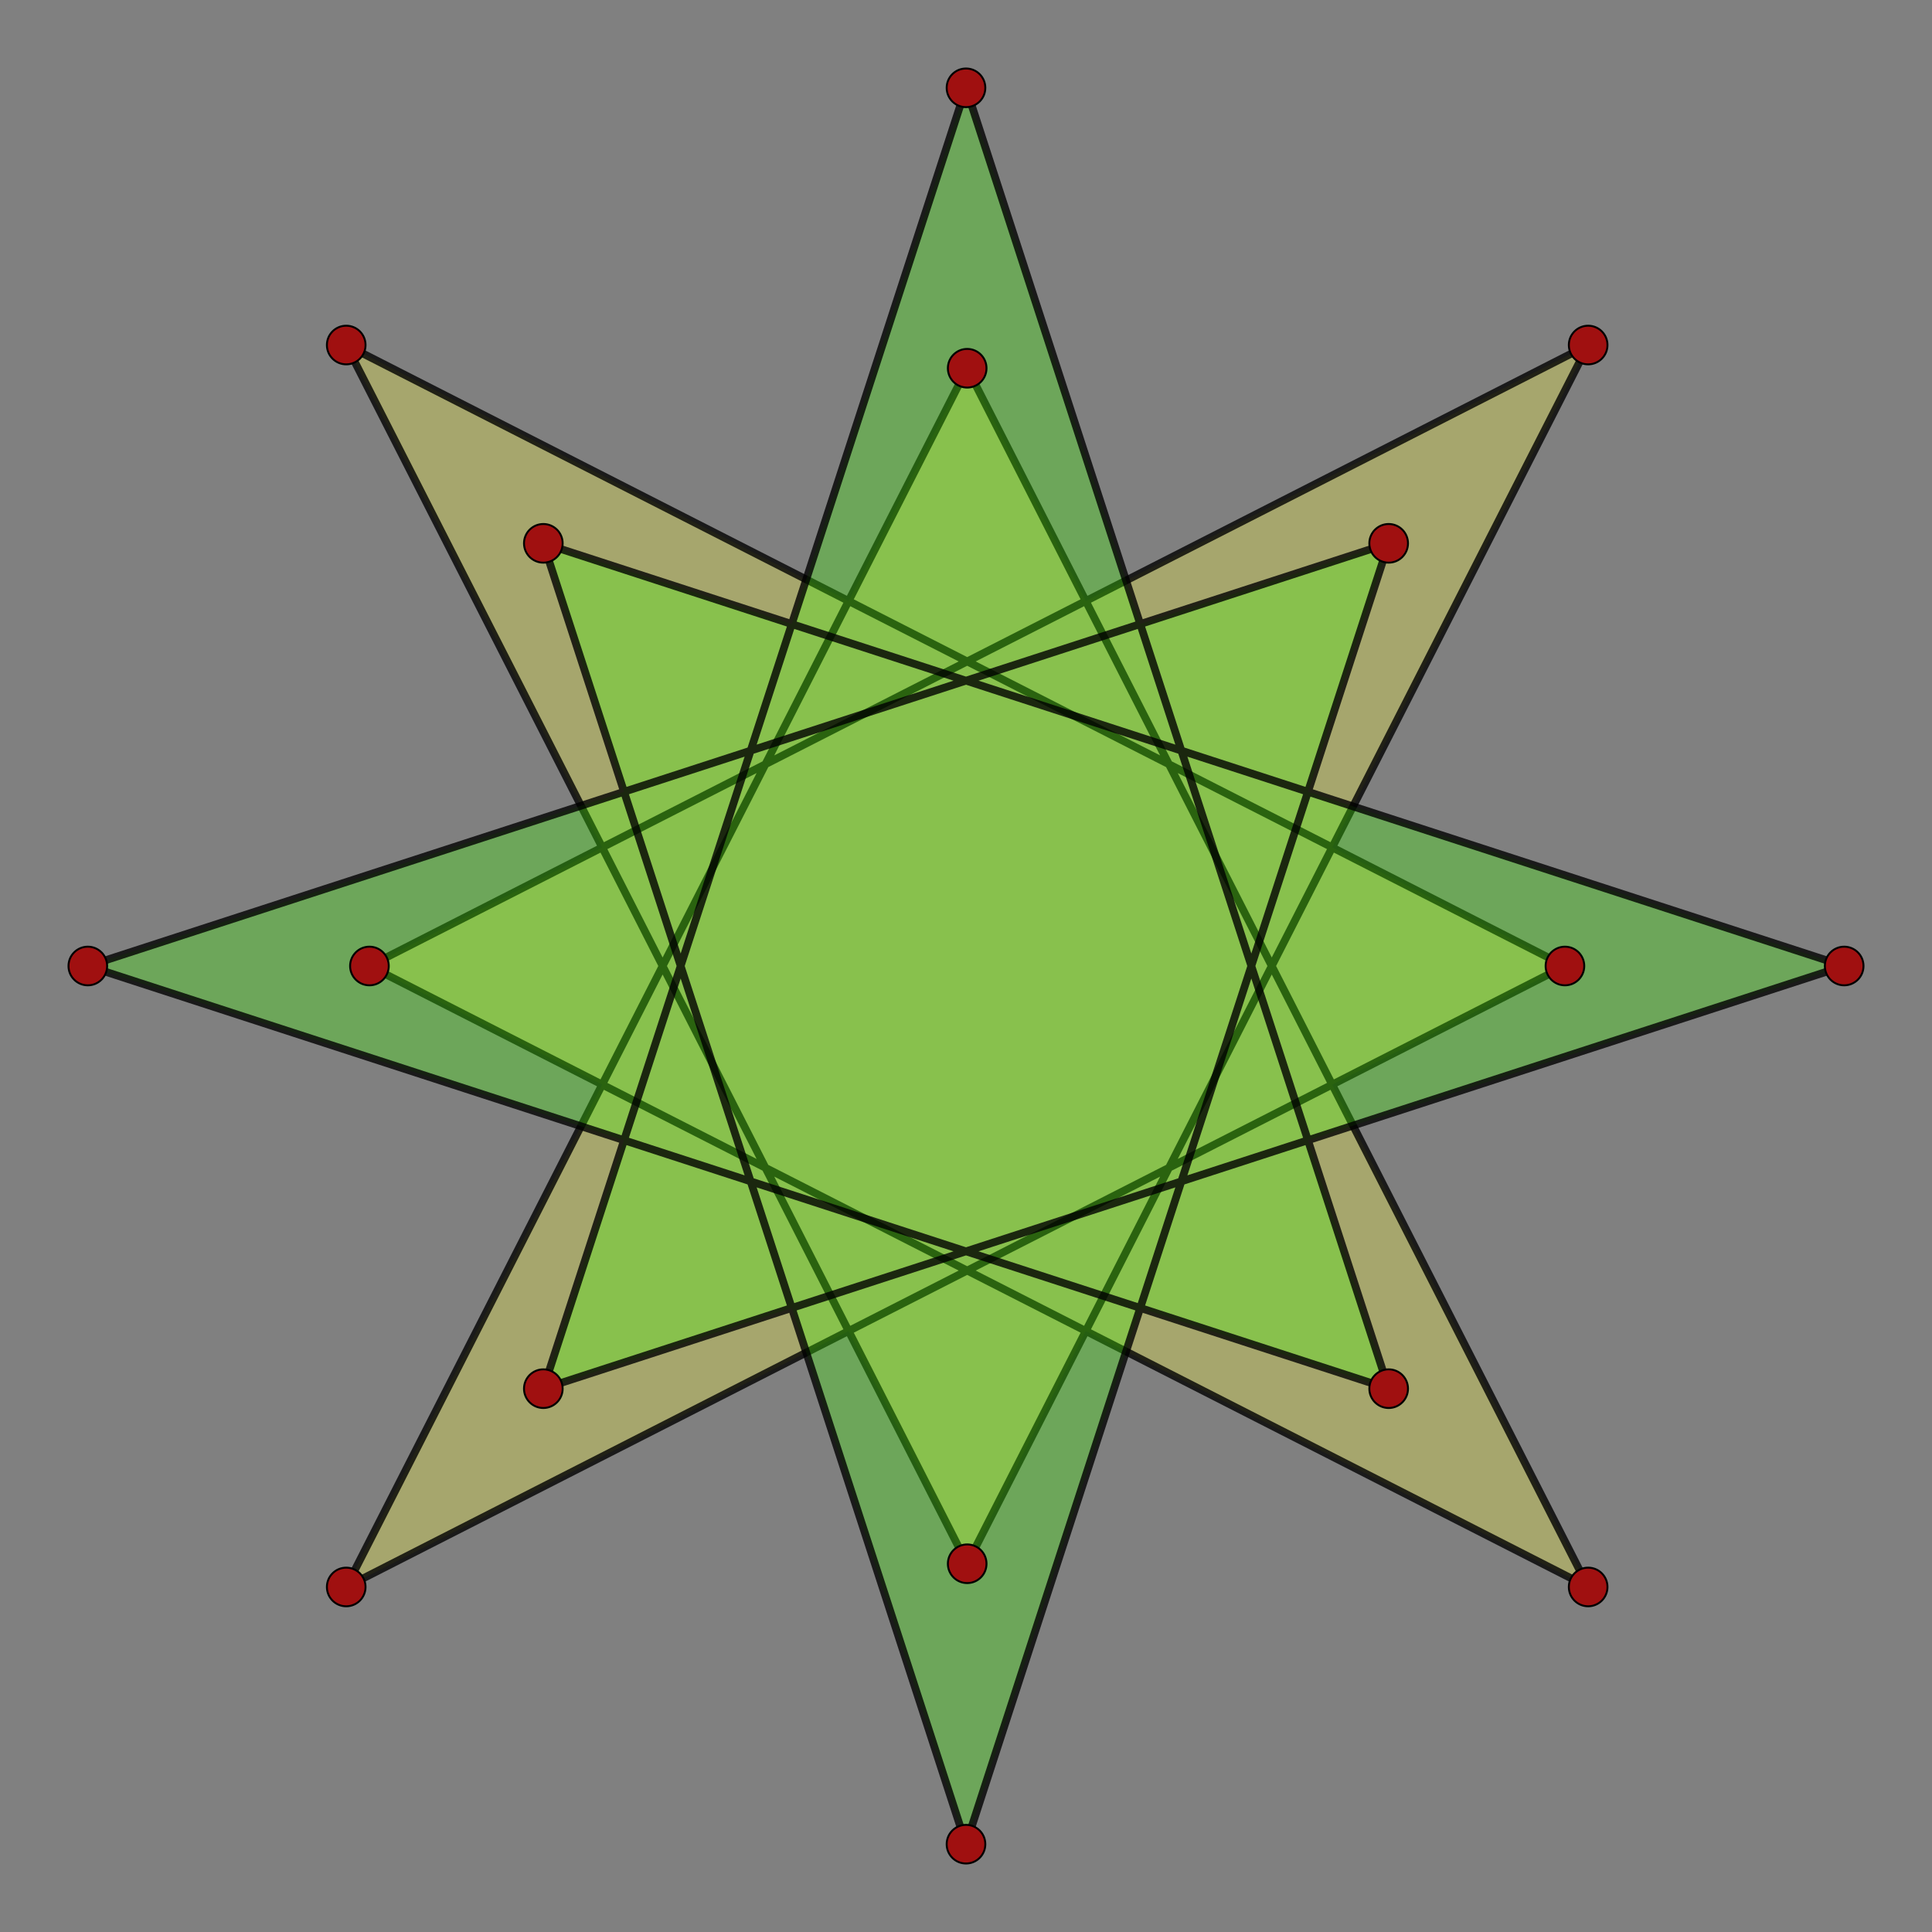 <?xml version="1.0" encoding="UTF-8" standalone="no"?>
<svg xmlns="http://www.w3.org/2000/svg" version="1.0" width="1000" height="1000" id="C:\tom\Intersecting_isotoxal_octagon_compound2.svg">
<rect width="100%" height="100%" fill="#808080" stroke="none"/>
<!-- X Coordinate transform: fx(x)=(x+0.7072115)*707.9711-->
<!-- Y Coordinate transform: fy(y)=(0.7064549-y)*707.9711 -->
<g style="opacity:1.0;fill:#ffff40;fill-opacity:0.3;stroke:#000000;stroke-width:4.0;stroke-opacity:0.80;">  <!--  8-sided blocks -->
<polygon points=" 191.22,500 822.027,178.588 500.615,809.395 179.202,178.588 810.009,500 179.202,821.412 500.614,190.605 822.027,821.412" />
</g>
<g style="opacity:1.0;fill:#40ff00;fill-opacity:0.3;stroke:#000000;stroke-width:4.0;stroke-opacity:0.80;">  <!--  8-sided blocks -->
<polygon points=" 281.225,281.225 954.545,500 281.225,718.775 500,45.455 718.775,718.775 45.455,500 718.775,281.225 500,954.545" />
</g>
<g style="stroke:#000000;stroke-width:1;stroke-opacity:1.00;fill:#a01010;fill-opacity:1.00"> <!-- vertices-->
<circle cx="191.22" cy="500" r="10.0"/>
<circle cx="822.027" cy="178.588" r="10.0"/>
<circle cx="500.615" cy="809.395" r="10.0"/>
<circle cx="179.202" cy="178.588" r="10.0"/>
<circle cx="810.009" cy="500" r="10.0"/>
<circle cx="179.202" cy="821.412" r="10.0"/>
<circle cx="500.614" cy="190.605" r="10.0"/>
<circle cx="822.027" cy="821.412" r="10.0"/>
<circle cx="281.225" cy="281.225" r="10.0"/>
<circle cx="954.545" cy="500" r="10.0"/>
<circle cx="281.225" cy="718.775" r="10.0"/>
<circle cx="500" cy="45.455" r="10.0"/>
<circle cx="718.775" cy="718.775" r="10.0"/>
<circle cx="45.455" cy="500" r="10.0"/>
<circle cx="718.775" cy="281.225" r="10.0"/>
<circle cx="500" cy="954.545" r="10.0"/>
</g>
</svg>
